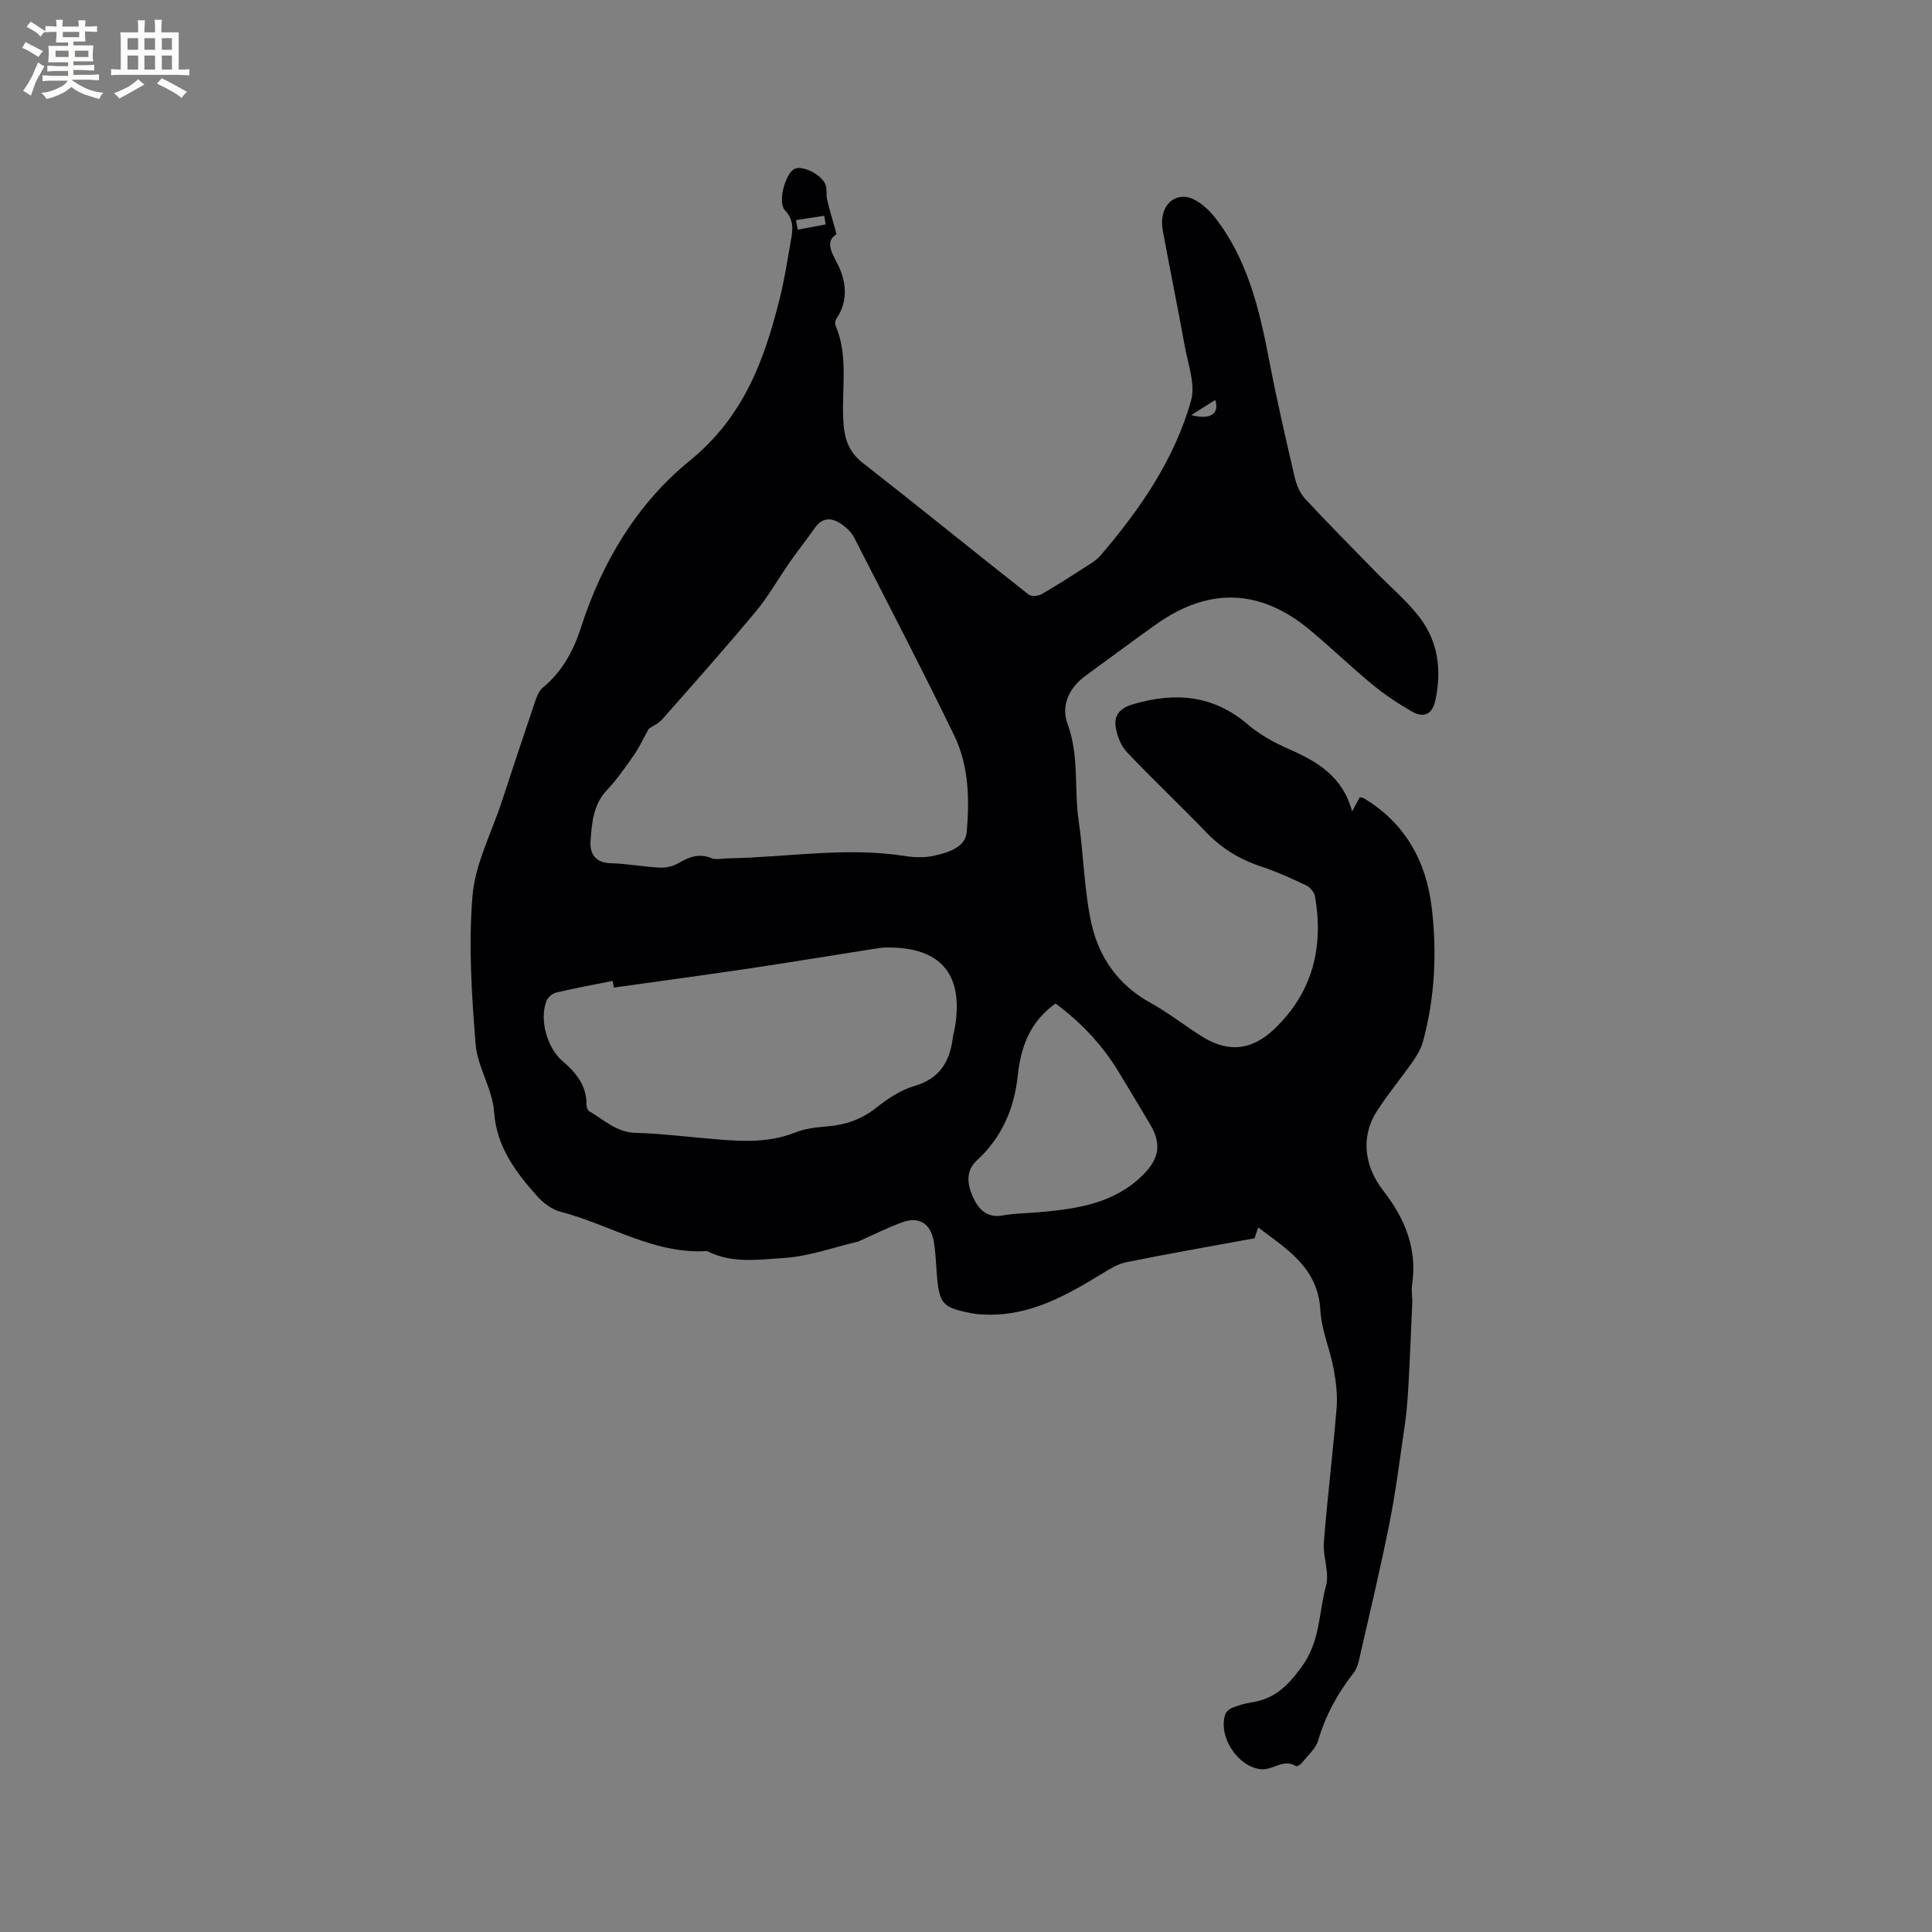 <svg enable-background="new 0 0 400 400" viewBox="0 0 400 400" xmlns="http://www.w3.org/2000/svg"><rect x="0" y="0" width="400" height="400" fill="#808080" stroke="none"/><path d="m260.49 254.13c-.39 1.17-.72 2.14-.75 2.24-9.14 1.68-17.85 3.2-26.52 4.95-1.79.36-3.49 1.43-5.09 2.4-7.28 4.44-14.64 8.62-23.56 8.47-1.06-.02-2.13-.06-3.16-.25-6.33-1.19-6.95-1.9-7.46-8.23-.18-2.22-.24-4.46-.62-6.65-.66-3.81-3.07-5.28-6.62-3.97-2.94 1.09-5.76 2.5-8.64 3.78-.1.04-.18.13-.28.15-5.15 1.21-10.25 3.09-15.46 3.43-5.26.34-10.82 1.21-15.92-1.43-11.03.7-20.22-5.53-30.37-8.14-1.81-.47-3.63-1.87-4.91-3.31-4.43-5.01-8.33-10.13-8.84-17.43-.33-4.71-3.44-9.22-3.82-13.93-.82-10.22-1.49-20.58-.64-30.76.55-6.57 3.89-12.91 6.01-19.34 2.28-6.94 4.57-13.87 6.92-20.79.36-1.06.82-2.3 1.64-2.97 4.02-3.3 6.35-7.66 7.89-12.45 4.35-13.57 11.72-25.74 22.46-34.47 11.2-9.1 15.47-20.76 18.68-33.6.95-3.79 1.55-7.68 2.23-11.53.42-2.36.92-4.57-1.15-6.78-1.54-1.64.03-7.3 1.83-8.47 1.63-1.06 6.13 1.22 6.66 3.46.22.91.03 1.92.25 2.84.54 2.25 1.21 4.46 1.95 7.14-2.12 1.33-1.4 3.13 0 5.76 1.96 3.67 2.61 7.85-.05 11.77-.23.34-.32.97-.17 1.34 2.66 6.21 1.32 12.78 1.59 19.17.16 3.83.86 6.81 4.06 9.31 11.52 9 22.86 18.22 34.34 27.26.55.44 1.97.32 2.67-.08 3.03-1.73 5.97-3.63 8.9-5.52 1.15-.74 2.41-1.46 3.29-2.47 8.18-9.56 15.32-19.86 18.76-32.07.95-3.38-.62-7.54-1.3-11.29-1.44-8.03-3.1-16.01-4.56-24.03-.66-3.64 1.01-6.92 4.4-6.9 2.16.01 4.83 2.26 6.36 4.22 6.79 8.66 9.26 19.06 11.28 29.63 1.55 8.11 3.41 16.16 5.28 24.21.37 1.58 1.08 3.3 2.16 4.46 4.74 5.12 9.68 10.07 14.55 15.08 3.09 3.18 6.56 6.06 9.22 9.57 3.77 4.97 4.51 10.85 3.23 16.95-.63 3.02-2.34 3.94-5.05 2.37-2.82-1.64-5.57-3.48-8.09-5.56-4.41-3.64-8.53-7.64-12.93-11.29-10.21-8.48-20.83-8.85-31.7-1.17-4.93 3.49-9.76 7.12-14.65 10.67-3.47 2.52-5.17 6.2-3.76 10.01 2.45 6.6 1.32 13.42 2.3 20.08 1.05 7.11 1.11 14.42 2.68 21.39 1.57 6.93 5.58 12.63 12.16 16.25 3.7 2.04 7.05 4.69 10.63 6.95 5.57 3.52 10.5 2.87 15.16-1.63 7.86-7.6 10.1-16.88 8.3-27.35-.15-.85-1.01-1.88-1.81-2.26-3.05-1.45-6.15-2.86-9.35-3.92-4.44-1.46-8.19-3.77-11.44-7.15-5.36-5.58-11.01-10.89-16.33-16.51-1.25-1.32-2.06-3.38-2.34-5.21-.38-2.41.86-3.91 3.52-4.7 8.72-2.59 16.64-1.98 23.85 4.17 2.46 2.1 5.43 3.74 8.41 5.05 5.9 2.59 11.2 5.64 13.17 12.95.71-1.32 1.12-2.08 1.58-2.93.26.06.58.05.82.19 8.58 5.12 12.94 13.04 14.08 22.63 1.11 9.3.67 18.64-1.81 27.76-.4 1.47-1.24 2.88-2.13 4.15-2.42 3.47-5.15 6.73-7.43 10.28-3.43 5.36-2.53 11.5 1.36 16.47 4.42 5.64 7.09 12.01 5.94 19.47-.19 1.22.09 2.51.04 3.77-.25 5.99-.5 11.98-.84 17.97-.15 2.61-.4 5.23-.78 7.82-.98 6.68-1.81 13.39-3.14 20.01-1.89 9.44-4.14 18.8-6.28 28.19-.21.91-.56 1.88-1.12 2.6-3.3 4.21-5.79 8.76-7.31 13.94-.5 1.69-2.11 3.08-3.28 4.55-.31.39-1.1.92-1.29.8-2.62-1.66-4.83.88-7.29.63-4.77-.48-8.89-6.72-7.39-11.33.18-.57.85-1.15 1.43-1.38 1.27-.5 2.62-.92 3.97-1.12 4.73-.71 7.42-3.27 10.38-7.3 3.94-5.36 3.56-11.27 5.09-16.87.75-2.73-.68-5.99-.45-8.95.73-9.3 1.88-18.56 2.64-27.86.22-2.69-.13-5.48-.63-8.15-.76-4.05-2.51-8-2.73-12.06-.49-8.78-6.83-12.59-12.88-17.15zm-126.17-103.25c-1.07 1.92-1.93 3.8-3.09 5.48-1.75 2.52-3.54 5.06-5.63 7.29-2.79 2.98-3.05 6.7-3.33 10.34-.2 2.63.86 4.64 4.17 4.73 3.38.09 6.74.74 10.12.91 1.28.06 2.76-.26 3.86-.9 2.2-1.28 4.26-2.13 6.85-1.07 1 .41 2.3.07 3.46.05 12.24-.2 24.45-2.42 36.72-.47 1.95.31 4.08.35 5.99-.08 2.86-.65 6.43-1.7 6.71-4.9.59-6.75.44-13.74-2.58-19.97-6.68-13.78-13.76-27.36-20.73-41-.46-.91-1.25-1.73-2.07-2.37-2.15-1.66-4.27-2.22-6.16.5-1.62 2.34-3.42 4.57-5.05 6.91-2.36 3.38-4.39 7.03-7.01 10.19-6.31 7.58-12.86 14.95-19.38 22.34-.8.92-2.04 1.47-2.85 2.02zm-7.24 53.59c-.08-.46-.15-.92-.23-1.38-3.91.78-7.84 1.5-11.71 2.41-.78.18-1.7.99-2 1.74-1.52 3.86.15 9.73 3.31 12.43 2.79 2.39 5.05 5.09 4.97 9.08-.01.44.22 1.12.56 1.31 3.06 1.77 5.65 4.39 9.62 4.49 4.76.12 9.51.69 14.26 1.11 6.32.56 12.62 1.26 18.79-1.19 2.02-.8 4.31-1.08 6.51-1.25 3.79-.3 7.11-1.4 10.17-3.81 2.38-1.87 5.07-3.71 7.92-4.54 5.28-1.53 7.41-5.04 8.02-10.04.09-.73.32-1.45.44-2.18 1.83-10.97-2.97-16.6-14.11-16.48-.84.01-1.69.13-2.53.26-8.68 1.36-17.36 2.8-26.05 4.1-9.31 1.38-18.63 2.63-27.94 3.94zm91.47 3.3c-5.32 3.74-7.21 9.06-7.83 14.88-.74 6.92-3.29 12.83-8.46 17.59-2.4 2.21-1.99 5.05-.8 7.63 1.14 2.48 2.85 4.37 6.16 3.77 2.49-.45 5.06-.44 7.59-.67 7.77-.7 15.38-1.76 21.34-7.63 3.47-3.42 4.02-6.47 1.53-10.63-2.17-3.63-4.34-7.27-6.54-10.89-3.34-5.49-7.66-10.09-12.99-14.05zm-53.75-162.2c.12.66.24 1.32.36 1.98l5.79-1.08c-.1-.6-.21-1.2-.31-1.79-1.95.3-3.89.6-5.84.89zm81.84 40.37c4.02 1.07 5.88-.34 4.96-3.13-1.69 1.06-3.33 2.09-4.96 3.13z" fill="#010103"/><g fill="#fcfbfa"><path d="m6.8 9.5c.6.3 1.3.7 2.1 1.1-.4.4-.7.8-.9 1.2-.7-.4-1.3-.8-1.8-1.1s-1.1-.6-1.6-.8c.2-.4.5-.8.7-1.2.4.2.8.5 1.5.8zm.9 6.9c-.3.6-.5 1.1-.7 1.7s-.4 1.1-.6 1.7c-.6-.4-1.1-.7-1.6-1 .7-1 1.2-1.8 1.5-2.4.3-.5.6-1.1.8-1.7.3-.6.5-1.2.8-1.8.3.3.8.6 1.3.8-.7 1.3-1.2 2.2-1.5 2.7zm.1-11c.4.3 1 .7 1.7 1.1-.5.2-.8.6-1.1 1.1-.5-.6-1-1-1.4-1.2s-.9-.6-1.5-.8c.2-.4.5-.7.9-1.1.5.3.9.6 1.4.9zm10.5 13.1c1 .4 2 .6 3.1.7-.4.4-.7.8-.8 1.3-.9-.2-1.9-.6-3-.9-1-.4-2-.9-2.8-1.6-.5.4-1.1.9-1.9 1.3s-1.9.9-3.3 1.2c-.1-.3-.5-.8-1.1-1.3 1 0 2.1-.3 3.2-.8 1.2-.5 1.9-1 2.3-1.7h-3.2c-.4 0-1 0-2 .1v-1.2c1 0 1.7.1 2 .1h3.3v-1h-2.3c-.2 0-.9 0-2 .1v-1.2c1.2 0 1.9.1 2 .1h2.3v-.8h-4.1c0-.7.1-1.2.1-1.6 0-.5 0-1.1-.1-1.8h4.1v-.7h-2.5c0-.6.1-1.1.1-1.6v-.6h-.5c-.4 0-1 0-1.8.1v-1.3c1.2 0 1.9.1 2.1.1h.2c0-.3 0-.8-.1-1.4h1.4c0 .6-.1 1-.1 1.4h3.4c0-.4 0-.8-.1-1.3h1.5c0 .4-.1.9-.1 1.3.7 0 1.5 0 2.5-.1v1.2c-1 0-1.8-.1-2.5-.1v.6c0 .3 0 .8.1 1.5h-2.5v.8h4.1c0 .7-.1 1.3-.1 1.8s0 1 .1 1.5h-4.1v.8h1.4c.8 0 1.8 0 2.9-.1v1.2c-1 0-1.9-.1-2.8-.1h-1.5v1h3.2c.3 0 1 0 2.1-.1v1.2c-1.1 0-1.8-.1-2.1-.1h-3.4l-.1.1c1.4 1 2.4 1.5 3.4 1.9zm-4.1-6.7v-1.3h-2.7v1.3zm2.2-4.1v-1.1h-3.4v1.1zm1.9 4.1v-1.3h-2.8v1.3z"/><path d="m37 6.7v2.3 5.4c1 0 1.8 0 2.2-.1v1.3c-.6 0-1.5-.1-2.5-.1h-11.9c-.7 0-1.3 0-1.8.1v-1.3c.5 0 1.1.1 2 .1v-5.2c0-1 0-1.8-.1-2.5h3.7c0-1.3 0-2.1-.1-2.5h1.5c0 .4-.1 1.3-.1 2.5h2.2c0-1.2 0-2.1-.1-2.6h1.5c0 .4-.1 1.3-.1 2.6zm-12.3 13.7c-.3-.4-.7-.8-1.1-1.1 1.1-.4 2.1-.9 2.9-1.3.8-.5 1.5-1 2.1-1.6.4.4.9.8 1.3 1.1-2.5 1.4-4.2 2.4-5.2 2.9zm3.9-10.1v-2.4h-2.2v2.4zm0 4.1v-2.9h-2.2v2.9zm3.5-4.1v-2.4h-2.2v2.4zm0 4.1v-2.9h-2.2v2.9zm.4 2.9 1-1.1c.6.3 1.4.7 2.5 1.3s2 1.1 2.7 1.5c-.4.4-.8.8-1.1 1.3-.8-.8-2.5-1.7-5.1-3zm3.1-7v-2.4h-2.1v2.4zm0 4.1v-2.9h-2.1v2.9z"/></g></svg>